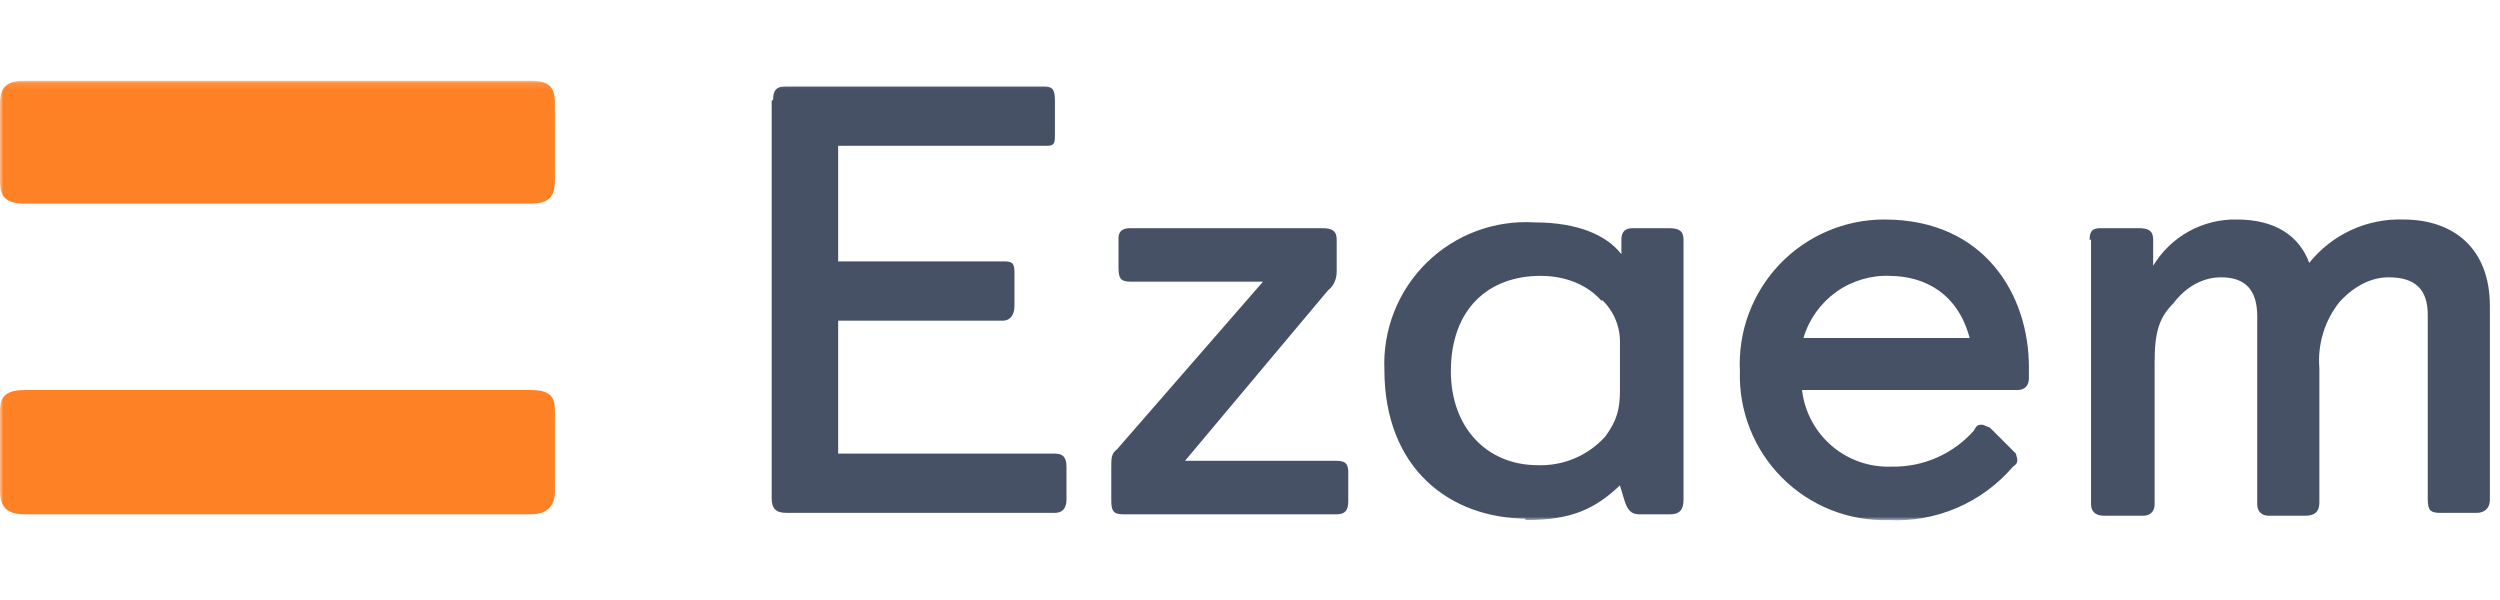 <svg width="375" height="90" viewBox="0 0 375 90" fill="none" xmlns="http://www.w3.org/2000/svg">
<mask id="mask0_915_1260" style="mask-type:luminance" maskUnits="userSpaceOnUse" x="0" y="12" width="375" height="67">
<path d="M0 12.117H375V78.013H0V12.117Z" fill="white"/>
</mask>
<g mask="url(#mask0_915_1260)">
<path d="M0 15.585C0 12.984 1.084 12.117 3.685 12.117H79.552C82.37 12.117 83.237 12.984 83.237 15.585V27.073C83.237 29.674 82.153 30.542 79.552 30.542H3.685C0.867 30.542 0 29.458 0 27.29V15.585ZM0 61.539C0 59.371 1.084 58.504 3.685 58.504H79.552C82.37 58.504 83.237 59.371 83.237 61.539V73.677C83.237 75.845 82.153 77.146 79.552 77.146H3.685C0.867 77.146 0 75.845 0 73.677V61.539Z" fill="#FF8126"/>
<path d="M115.969 14.934C115.969 13.634 116.402 12.983 117.703 12.983H156.72C158.021 12.983 158.238 13.634 158.238 15.151V20.353C158.238 21.654 158.021 21.871 156.937 21.871H125.723V39.212H150.434C151.518 39.212 152.168 39.212 152.168 40.729V45.931C152.168 47.232 151.518 48.099 150.434 48.099H125.723V68.041H158.238C159.321 68.041 159.972 68.475 159.972 69.992V74.978C159.972 76.278 159.321 76.928 158.238 76.928H117.92C116.402 76.928 115.752 76.278 115.752 74.761V15.151L115.969 14.934ZM166.691 70.209C166.691 68.692 166.691 68.041 167.558 67.391L189.451 42.246H169.509C167.992 42.246 167.775 41.596 167.775 40.079V35.743C167.775 34.66 168.425 34.226 169.509 34.226H198.339C199.856 34.226 200.506 34.66 200.506 35.96V40.729C200.506 41.813 200.073 42.897 199.206 43.547L177.746 69.125H200.506C201.807 69.125 202.24 69.558 202.24 70.859V75.194C202.24 76.495 201.807 77.145 200.506 77.145H168.425C166.908 77.145 166.691 76.495 166.691 74.978V70.209Z" fill="#475166"/>
<path fill-rule="evenodd" clip-rule="evenodd" d="M228.902 78.013C235.838 78.013 239.306 76.278 242.991 72.81L243.642 74.978C244.075 76.495 244.726 77.145 245.809 77.145H250.578C251.879 77.145 252.529 76.495 252.529 74.978V35.961C252.529 34.66 251.879 34.226 250.361 34.226H244.942C243.858 34.226 243.208 34.66 243.208 35.961V38.128C241.041 35.31 236.705 33.359 230.202 33.359C227.231 33.174 224.254 33.616 221.464 34.656C218.674 35.696 216.134 37.31 214.008 39.395C211.882 41.48 210.219 43.988 209.125 46.757C208.031 49.526 207.532 52.495 207.659 55.469C207.659 70.209 217.413 77.796 229.119 77.796H228.685L228.902 78.013ZM240.39 45.065C241.252 45.908 241.929 46.922 242.377 48.042C242.825 49.161 243.034 50.362 242.991 51.567V58.504C242.991 61.322 242.558 63.056 240.824 65.44C239.549 66.868 237.975 67.997 236.214 68.746C234.453 69.496 232.548 69.847 230.636 69.775C223.049 69.775 217.63 64.14 217.63 55.686C217.63 46.365 223.266 41.38 231.069 41.38C235.405 41.38 238.439 43.114 240.174 45.065H240.39ZM302.601 68.909L302.384 68.041L298.483 64.14L297.399 63.706C296.749 63.706 296.532 63.706 296.098 64.573C294.556 66.32 292.652 67.709 290.518 68.645C288.384 69.581 286.072 70.04 283.743 69.992C280.467 70.124 277.263 69.013 274.771 66.883C272.279 64.753 270.683 61.76 270.304 58.504H302.601C303.685 58.504 304.335 57.853 304.335 56.77V55.036C304.335 44.414 297.832 32.926 282.659 32.926C279.719 32.922 276.809 33.517 274.106 34.673C271.403 35.83 268.963 37.524 266.935 39.653C264.908 41.782 263.334 44.301 262.311 47.057C261.288 49.814 260.836 52.749 260.983 55.686C260.893 58.642 261.409 61.586 262.499 64.335C263.589 67.085 265.23 69.582 267.322 71.674C269.413 73.765 271.91 75.406 274.66 76.497C277.409 77.587 280.353 78.103 283.309 78.013C286.823 78.192 290.332 77.562 293.564 76.172C296.796 74.781 299.665 72.667 301.951 69.992C302.601 69.559 302.601 69.342 302.601 68.692V68.909ZM283.309 41.38C288.945 41.38 293.714 44.197 295.448 50.7H270.52C271.339 47.919 273.064 45.492 275.42 43.803C277.777 42.114 280.63 41.261 283.526 41.38H283.309Z" fill="#475166"/>
<path d="M313.439 35.96C313.439 34.443 314.09 34.226 315.174 34.226H320.809C322.327 34.226 322.977 34.66 322.977 35.96V39.862C324.275 37.7 326.122 35.92 328.33 34.702C330.538 33.484 333.028 32.871 335.549 32.926C341.185 32.926 344.87 35.31 346.387 39.428C348.07 37.325 350.219 35.642 352.664 34.513C355.11 33.384 357.785 32.841 360.477 32.926C368.064 32.926 373.483 37.261 373.483 45.931V74.978C373.483 76.278 372.616 76.928 371.532 76.928H365.896C364.379 76.928 364.162 76.278 364.162 74.761V47.232C364.162 43.547 362.428 41.596 358.309 41.596C355.925 41.596 353.324 42.68 350.939 45.281C348.691 48.095 347.605 51.663 347.905 55.252V75.411C347.905 76.712 347.254 77.362 345.737 77.362H340.318C339.234 77.362 338.584 76.712 338.584 75.628V47.449C338.584 43.547 336.85 41.596 333.165 41.596C330.564 41.596 327.963 42.897 326.012 45.498C323.844 47.666 323.194 49.833 323.194 54.385V75.628C323.194 76.712 322.543 77.362 321.46 77.362H315.607C314.307 77.362 313.656 76.712 313.656 75.628V35.96H313.439Z" fill="#475166"/>
</g>
</svg>
